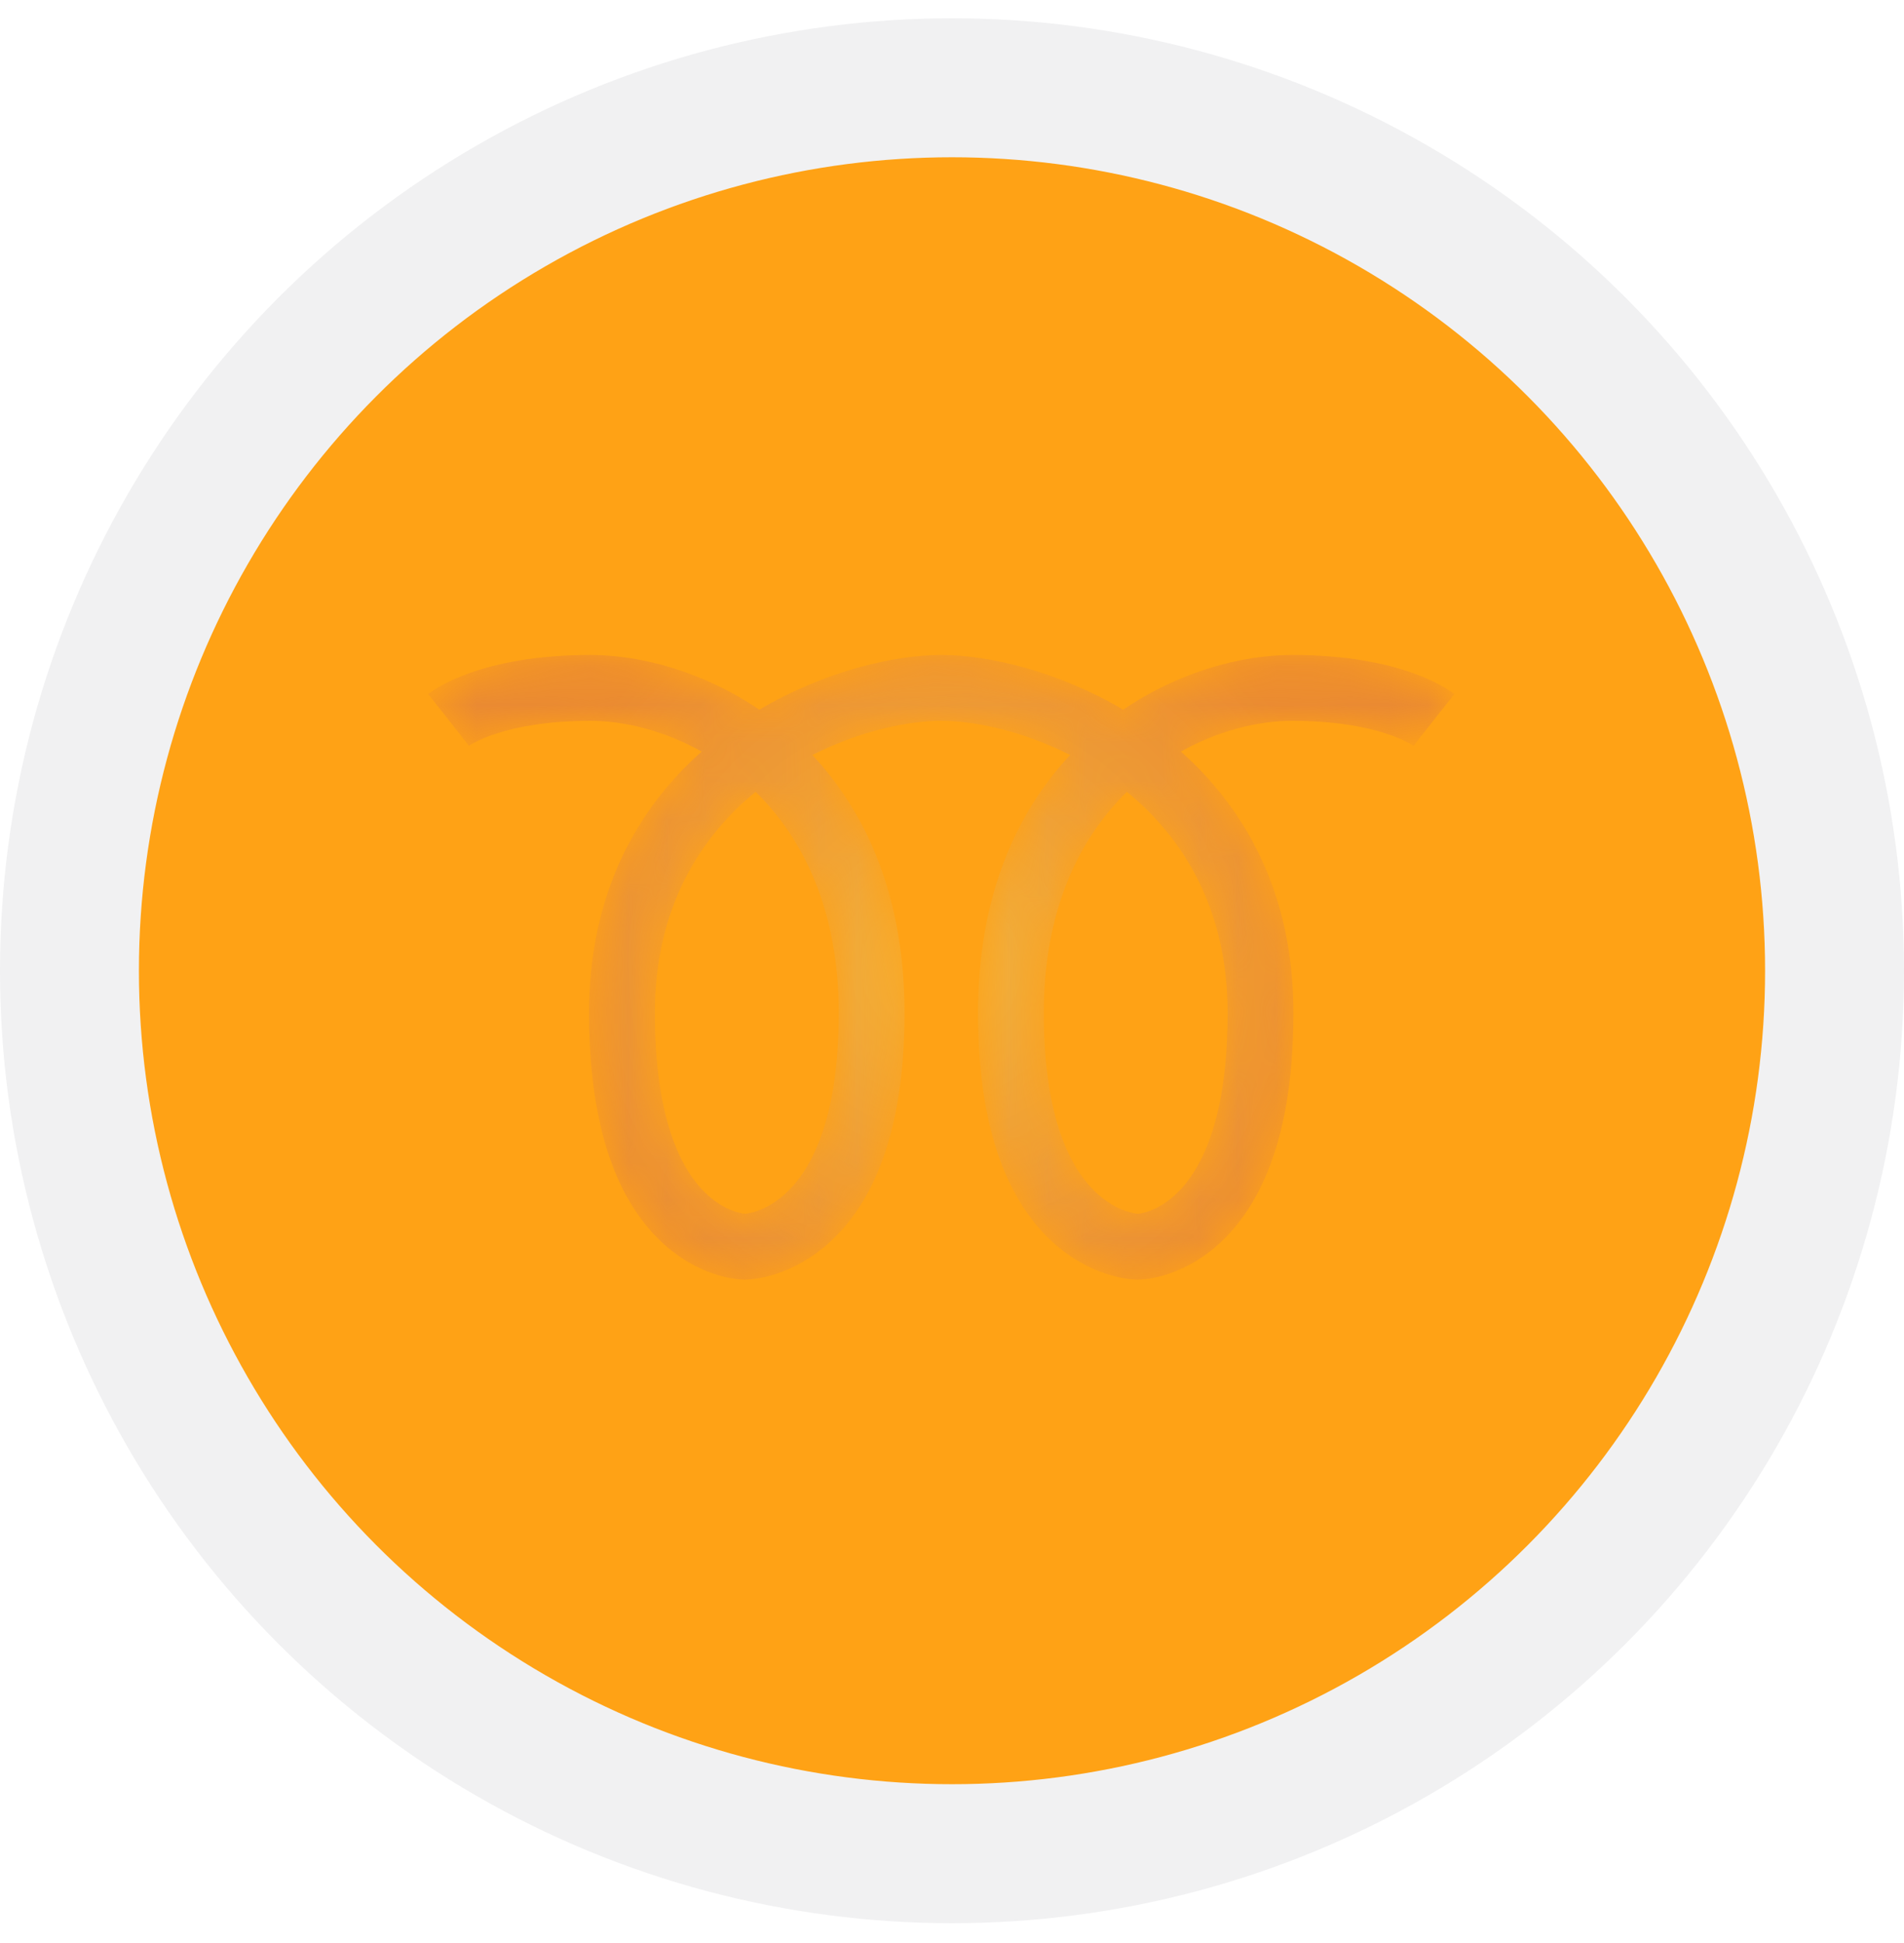 <?xml version="1.0" encoding="UTF-8"?>
<svg width="50px" height="51px" viewBox="0 0 50 51" version="1.1" xmlns="http://www.w3.org/2000/svg" xmlns:xlink="http://www.w3.org/1999/xlink">
    <title>glow@3x</title>
    <defs>
        <filter id="filter-1">
            <feColorMatrix in="SourceGraphic" type="matrix" values="0 0 0 0 1 0 0 0 0 1 0 0 0 0 1 0 0 0 1 0"></feColorMatrix>
        </filter>
        <path d="M8.843,3.784 C7.365,4.992 6.198,6.858 6.198,9.584 C6.198,14.454 8.287,14.832 8.566,14.86 C8.833,14.834 11.025,14.471 11.025,9.584 C11.025,6.887 10.091,5.007 8.843,3.784 Z M18.593,3.784 C17.344,5.007 16.411,6.887 16.411,9.584 C16.411,14.463 18.595,14.833 18.884,14.86 C19.132,14.834 21.238,14.473 21.238,9.584 C21.238,6.858 20.071,4.992 18.593,3.784 Z M18.895,16.591 C18.886,16.59 18.87,16.591 18.862,16.591 C18.861,16.591 18.861,16.591 18.86,16.591 L18.86,16.59 C18.635,16.583 17.624,16.501 16.637,15.597 C15.34,14.408 14.683,12.385 14.683,9.584 C14.683,6.52 15.697,4.317 17.103,2.818 C15.86,2.187 14.595,1.92 13.718,1.92 C12.842,1.92 11.576,2.187 10.332,2.818 C11.739,4.317 12.753,6.52 12.753,9.584 C12.753,12.385 12.095,14.408 10.798,15.597 C9.812,16.501 8.8,16.583 8.575,16.59 L8.575,16.591 C8.574,16.591 8.574,16.591 8.574,16.591 C8.565,16.591 8.549,16.591 8.54,16.591 C8.54,16.591 8.539,16.591 8.539,16.591 L8.539,16.59 C8.316,16.583 7.322,16.5 6.36,15.588 C5.105,14.399 4.469,12.379 4.469,9.584 C4.469,6.426 5.752,4.21 7.427,2.727 C6.428,2.169 5.378,1.92 4.506,1.92 C2.236,1.92 1.323,2.57 1.314,2.576 L0.245,1.218 C0.376,1.113 1.603,0.191 4.506,0.191 C5.827,0.191 7.469,0.629 8.94,1.629 C10.656,0.613 12.495,0.191 13.718,0.191 C14.941,0.191 16.78,0.613 18.496,1.629 C19.966,0.629 21.608,0.191 22.929,0.191 C25.832,0.191 27.06,1.113 27.19,1.218 L26.121,2.576 C26.112,2.57 25.2,1.92 22.929,1.92 C22.057,1.92 21.008,2.169 20.009,2.727 C21.684,4.21 22.966,6.426 22.966,9.584 C22.966,12.379 22.33,14.4 21.076,15.588 C20.114,16.5 19.119,16.583 18.896,16.59 L18.896,16.591 C18.896,16.591 18.896,16.591 18.895,16.591 L18.895,16.591 Z" id="path-2"></path>
        <radialGradient cx="49.999%" cy="50.001%" fx="49.999%" fy="50.001%" r="68.003%" gradientTransform="translate(0.5,0.5),scale(0.609,1),translate(-0.5,-0.5)" id="radialGradient-4">
            <stop stop-color="#F3B23A" offset="0%"></stop>
            <stop stop-color="#EA8A32" offset="100%"></stop>
        </radialGradient>
    </defs>
    <g id="Hifi-Wireframe" stroke="none" stroke-width="1" fill="none" fill-rule="evenodd">
        <g id="Artboard" transform="translate(-535, -189)">
            <g id="Group-26" transform="translate(25, 188)">
                <g id="Group-34" transform="translate(209, 1)">
                    <g id="Group-23">
                        <g id="glow" transform="translate(301, 0.48)">
                            <circle id="Oval" stroke="#F1F1F2" stroke-width="3.648" fill="#FFA215" cx="25" cy="25" r="23.176"></circle>
                            <g filter="url(#filter-1)" id="Group-397">
                                <g transform="translate(11, 16.52)">
                                    <mask id="mask-3" fill="white">
                                        <use xlink:href="#path-2"></use>
                                    </mask>
                                    <g id="Clip-396"></g>
                                    <path d="M8.843,3.784 C7.365,4.992 6.198,6.858 6.198,9.584 C6.198,14.454 8.287,14.832 8.566,14.86 C8.833,14.834 11.025,14.471 11.025,9.584 C11.025,6.887 10.091,5.007 8.843,3.784 Z M18.593,3.784 C17.344,5.007 16.411,6.887 16.411,9.584 C16.411,14.463 18.595,14.833 18.884,14.86 C19.132,14.834 21.238,14.473 21.238,9.584 C21.238,6.858 20.071,4.992 18.593,3.784 Z M18.895,16.591 C18.886,16.59 18.87,16.591 18.862,16.591 C18.861,16.591 18.861,16.591 18.86,16.591 L18.86,16.59 C18.635,16.583 17.624,16.501 16.637,15.597 C15.34,14.408 14.683,12.385 14.683,9.584 C14.683,6.52 15.697,4.317 17.103,2.818 C15.86,2.187 14.595,1.92 13.718,1.92 C12.842,1.92 11.576,2.187 10.332,2.818 C11.739,4.317 12.753,6.52 12.753,9.584 C12.753,12.385 12.095,14.408 10.798,15.597 C9.812,16.501 8.8,16.583 8.575,16.59 L8.575,16.591 C8.574,16.591 8.574,16.591 8.574,16.591 C8.565,16.591 8.549,16.591 8.54,16.591 C8.54,16.591 8.539,16.591 8.539,16.591 L8.539,16.59 C8.316,16.583 7.322,16.5 6.36,15.588 C5.105,14.399 4.469,12.379 4.469,9.584 C4.469,6.426 5.752,4.21 7.427,2.727 C6.428,2.169 5.378,1.92 4.506,1.92 C2.236,1.92 1.323,2.57 1.314,2.576 L0.245,1.218 C0.376,1.113 1.603,0.191 4.506,0.191 C5.827,0.191 7.469,0.629 8.94,1.629 C10.656,0.613 12.495,0.191 13.718,0.191 C14.941,0.191 16.78,0.613 18.496,1.629 C19.966,0.629 21.608,0.191 22.929,0.191 C25.832,0.191 27.06,1.113 27.19,1.218 L26.121,2.576 C26.112,2.57 25.2,1.92 22.929,1.92 C22.057,1.92 21.008,2.169 20.009,2.727 C21.684,4.21 22.966,6.426 22.966,9.584 C22.966,12.379 22.33,14.4 21.076,15.588 C20.114,16.5 19.119,16.583 18.896,16.59 L18.896,16.591 C18.896,16.591 18.896,16.591 18.895,16.591 L18.895,16.591 Z" id="Fill-395" fill="url(#radialGradient-4)" mask="url(#mask-3)"></path>
                                </g>
                            </g>
                        </g>
                    </g>
                </g>
            </g>
        </g>
    </g>
</svg>